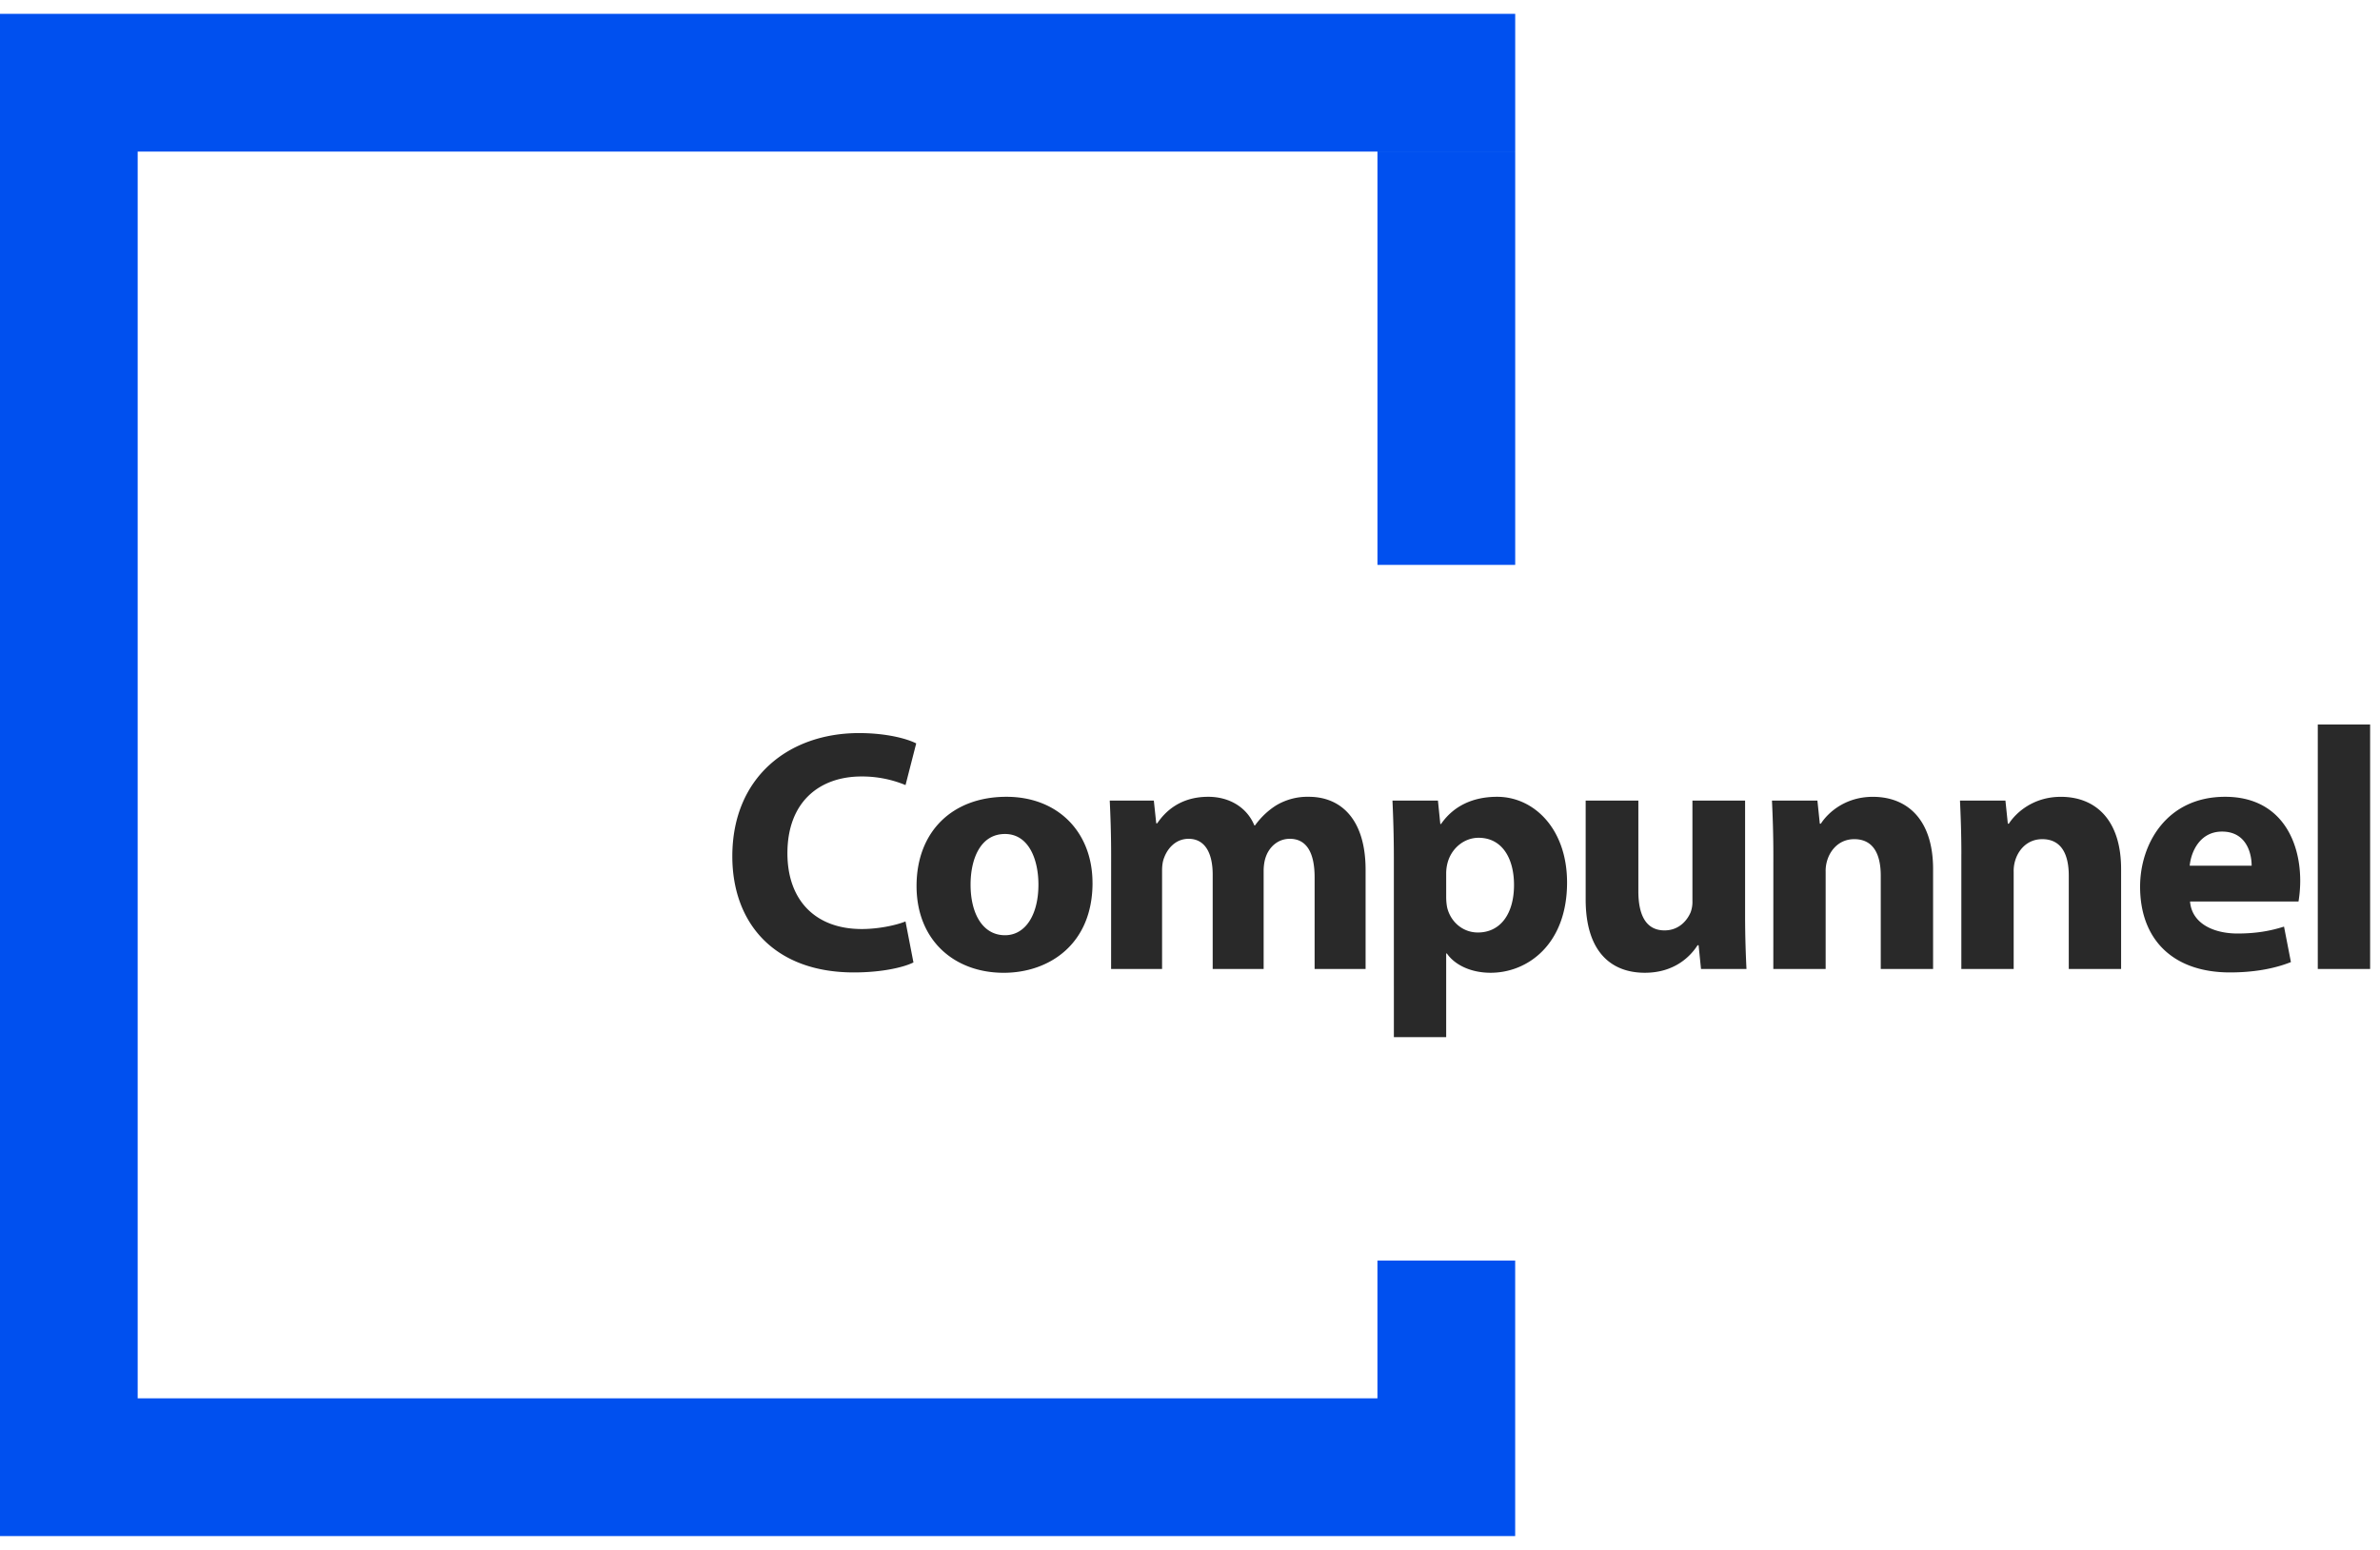 <svg xmlns="http://www.w3.org/2000/svg" width="86" height="56" fill="none"><path fill="#0050EF" d="M49.774 20.41h4.977V5.478h-4.977zm4.976 25.136h-4.977v4.977H4.975V5.477h49.776V.5H0v55h54.75v-9.954"/><path fill="#292929" d="M33.007 34.774c-.348.175-1.132.361-2.152.361-2.9 0-4.393-1.805-4.393-4.194 0-2.861 2.04-4.454 4.579-4.454.983 0 1.73.2 2.066.373l-.386 1.506a4.1 4.1 0 0 0-1.593-.311c-1.506 0-2.675.908-2.675 2.775 0 1.68.995 2.737 2.687 2.737.573 0 1.207-.125 1.58-.274zM39.478 31.9c0 2.227-1.58 3.248-3.21 3.248-1.78 0-3.149-1.17-3.149-3.136s1.294-3.223 3.248-3.223c1.866 0 3.11 1.282 3.11 3.111m-4.406.062c0 1.046.436 1.829 1.245 1.829.734 0 1.207-.734 1.207-1.829 0-.908-.349-1.829-1.207-1.829-.908 0-1.245.933-1.245 1.829M40.15 30.867c0-.759-.025-1.406-.05-1.941h1.593l.087.82h.037c.261-.385.796-.957 1.841-.957.784 0 1.407.398 1.667 1.033h.025c.224-.31.498-.56.784-.735a2.2 2.2 0 0 1 1.158-.298c1.169 0 2.053.821 2.053 2.638v3.583h-1.842V31.7c0-.883-.286-1.393-.896-1.393-.435 0-.746.299-.87.66-.05.137-.076.335-.076.485v3.558H43.82V31.6c0-.77-.274-1.293-.87-1.293-.486 0-.772.373-.885.684-.061.15-.074.323-.074.472v3.547h-1.842zM50.366 30.967c0-.796-.025-1.482-.05-2.041h1.643l.086.846h.026c.448-.647 1.144-.983 2.028-.983 1.331 0 2.526 1.158 2.526 3.098 0 2.215-1.407 3.26-2.763 3.26-.733 0-1.306-.298-1.58-.697h-.025v3.024h-1.89zm1.891 1.43c0 .15.013.287.037.399.125.51.56.896 1.108.896.821 0 1.306-.684 1.306-1.717 0-.97-.435-1.705-1.281-1.705-.535 0-1.008.398-1.133.958a1.5 1.5 0 0 0-.037.336zM63.058 33.056c0 .797.025 1.444.05 1.954h-1.643l-.087-.858h-.037c-.237.373-.809.995-1.904.995-1.231 0-2.14-.771-2.14-2.65v-3.572h1.904v3.273c0 .883.286 1.418.946 1.418.522 0 .82-.36.945-.659a1.1 1.1 0 0 0 .063-.411v-3.621h1.903zM64.079 30.867c0-.759-.025-1.406-.05-1.941h1.642l.087.834h.038c.248-.386.87-.97 1.878-.97 1.244 0 2.177.82 2.177 2.612v3.608H67.96V31.64c0-.784-.274-1.32-.958-1.32-.522 0-.834.36-.958.71a1.3 1.3 0 0 0-.075.472v3.509h-1.891zM70.873 30.867c0-.759-.025-1.406-.05-1.941h1.642l.087.834h.037c.25-.386.871-.97 1.879-.97 1.244 0 2.177.82 2.177 2.612v3.608h-1.891V31.64c0-.784-.274-1.32-.958-1.32-.522 0-.834.36-.958.71a1.3 1.3 0 0 0-.075.472v3.509h-1.891v-4.143M79.136 32.572c.061.784.833 1.157 1.717 1.157.646 0 1.169-.087 1.679-.25l.249 1.282c-.623.25-1.381.374-2.202.374-2.066 0-3.248-1.194-3.248-3.098 0-1.543.958-3.248 3.073-3.248 1.966 0 2.713 1.53 2.713 3.036 0 .323-.038.61-.062.747zm2.226-1.294c0-.46-.198-1.232-1.07-1.232-.796 0-1.119.722-1.168 1.232zM83.752 26.176h1.891v8.834h-1.891z"/></svg>